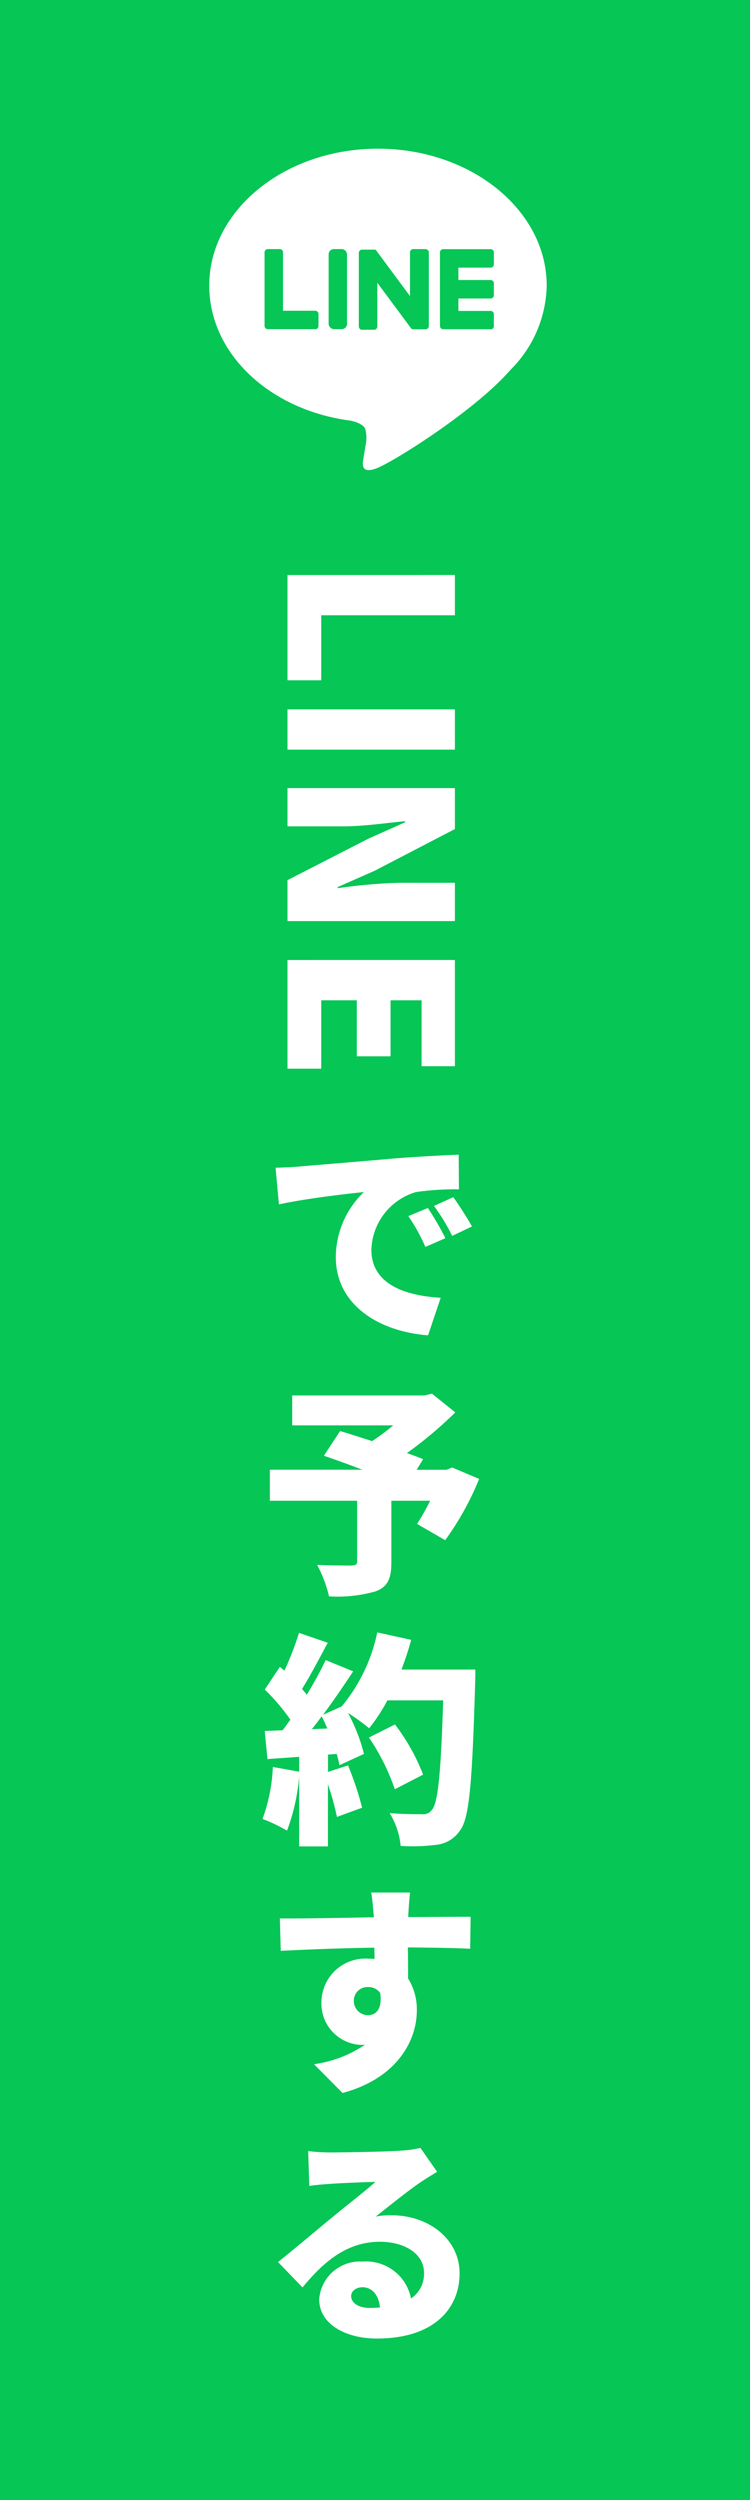 <svg xmlns="http://www.w3.org/2000/svg" width="60" height="200" viewBox="0 0 60 200">
  <g id="floating-img_line" transform="translate(-1860 -506)">
    <rect id="長方形_219" data-name="長方形 219" width="60" height="200" transform="translate(1860 506)" fill="#06c655"/>
    <path id="パス_696" data-name="パス 696" d="M-19.521,0H-11.1V-2.7h-5.2V-13.392h-3.222ZM-8.775,0h3.222V-13.392H-8.775Zm6.3,0H.585V-4.446C.585-6.066.315-7.9.171-9.4h.09L1.575-6.462,4.887,0H8.163V-13.392H5.1v4.428a42.221,42.221,0,0,0,.432,4.95h-.09L4.131-6.984.8-13.392H-2.475ZM11.277,0h8.694V-2.7H14.5V-5.544h4.482v-2.7H14.5v-2.484h5.274v-2.664h-8.5Z" transform="translate(1883 571.521) rotate(90)" fill="#fff"/>
    <path id="パス_697" data-name="パス 697" d="M4.41-9.36l-1.566.648A14.46,14.46,0,0,1,4.212-6.246l1.6-.7A23.856,23.856,0,0,0,4.41-9.36Zm2.034-.864-1.548.7A15.074,15.074,0,0,1,6.354-7.128l1.584-.756C7.578-8.532,6.912-9.576,6.444-10.224Zm-14.22-2.358.27,2.934c2.142-.468,5.274-.828,6.8-.99a7.267,7.267,0,0,0-2.25,5.2c0,3.8,3.4,5.958,7.38,6.264L5.436-2.178C2.358-2.358-.108-3.384-.108-6.012a4.955,4.955,0,0,1,3.582-4.626,22.38,22.38,0,0,1,3.42-.216l-.018-2.772c-1.3.054-3.4.162-5.184.306-3.258.288-5.958.5-7.632.648C-6.282-12.636-7.056-12.6-7.776-12.582ZM6.354,11.4l-.45.18H3.51l.522-.846c-.36-.144-.81-.324-1.3-.486a32.107,32.107,0,0,0,3.87-3.258L4.734,5.492l-.594.144H-6.444V8.03H1.638A17.9,17.9,0,0,1-.054,9.29C-.99,8.984-1.89,8.7-2.61,8.48l-1.3,1.98c.9.306,2,.7,3.078,1.116h-7.4V14.06h6.984V18.9c0,.27-.108.324-.468.342-.36,0-1.764,0-2.736-.054a10.214,10.214,0,0,1,.954,2.52,11.125,11.125,0,0,0,3.726-.4c.972-.36,1.26-1.026,1.26-2.322V14.06h3.1a17.051,17.051,0,0,1-1.044,1.854l2.25,1.3a23.056,23.056,0,0,0,2.718-4.9ZM-4.878,32.332c.27-.324.522-.666.792-1.026.162.306.306.63.45.972ZM2.3,27.562c.288-.774.558-1.566.774-2.376L.36,24.592a13.591,13.591,0,0,1-2.844,5.922l-1.494.666c.846-1.134,1.674-2.358,2.412-3.474l-2.2-.9a31.224,31.224,0,0,1-1.512,2.772c-.108-.144-.252-.306-.378-.468C-5.022,28.1-4.284,26.7-3.6,25.42l-2.3-.792a23.628,23.628,0,0,1-1.17,3.024l-.36-.306L-8.64,29.164a16.021,16.021,0,0,1,2.052,2.412c-.216.288-.414.576-.63.846l-1.422.054.216,2.25,2.538-.18v1.188l-2.106-.378a13.613,13.613,0,0,1-.828,4.158,13.148,13.148,0,0,1,1.962.936,16.334,16.334,0,0,0,.972-4.32v5.58h2.3V36.742a20.967,20.967,0,0,1,.72,2.61l2.016-.738A24.892,24.892,0,0,0-1.98,35.23l-1.6.522V34.366l.7-.054c.09.324.162.63.216.9l1.962-.9A14.171,14.171,0,0,0-1.98,31.036,16.157,16.157,0,0,1-.288,32.26,13.683,13.683,0,0,0,1.17,30.028H5.634c-.18,5.688-.4,8.244-.918,8.784a.868.868,0,0,1-.774.324c-.486,0-1.494,0-2.592-.09a6.075,6.075,0,0,1,.882,2.628,15.405,15.405,0,0,0,2.844-.09,2.6,2.6,0,0,0,1.908-1.152c.756-.99.972-3.888,1.206-11.7.018-.324.018-1.17.018-1.17Zm1.728,8.406a16.231,16.231,0,0,0-2.25-4.014L-.306,33a17.064,17.064,0,0,1,2.07,4.14ZM-1.512,54.114A1.087,1.087,0,0,1-.378,52.962a1.162,1.162,0,0,1,.972.468c.2,1.368-.4,1.782-.972,1.782A1.133,1.133,0,0,1-1.512,54.114ZM7.83,47.346c-.936-.018-3.33.018-4.986.018v-.2c.018-.324.09-1.422.144-1.764H-.126c.072.342.144,1.1.2,1.782l.018.2c-2.3.036-5.454.108-7.524.09l.072,2.592c2.178-.108,4.806-.216,7.488-.252l.018.9a3.615,3.615,0,0,0-.45-.018,3.513,3.513,0,0,0-3.8,3.474,3.3,3.3,0,0,0,3.168,3.42,1.956,1.956,0,0,0,.324-.018A9.661,9.661,0,0,1-4.7,59.136l2.286,2.3c4.464-1.206,5.94-4.3,5.94-6.588a4.674,4.674,0,0,0-.7-2.574c0-.738,0-1.638-.018-2.484,2.25.018,3.924.054,4.986.108ZM-.234,78.632c-.9,0-1.494-.4-1.494-.954,0-.36.342-.7.918-.7.756,0,1.3.63,1.386,1.62C.324,78.614.054,78.632-.234,78.632Zm4.05-12.8a9.488,9.488,0,0,1-1.584.216c-1.062.09-4.626.144-5.58.144a14.95,14.95,0,0,1-1.818-.108l.09,2.79c.432-.072,1.062-.126,1.6-.162.954-.072,2.79-.144,3.69-.162-.864.774-2.52,2.052-3.51,2.88-1.062.864-3.132,2.628-4.284,3.528l1.962,2.034c1.71-2.088,3.582-3.654,6.192-3.654,1.962,0,3.528.954,3.528,2.484A2.366,2.366,0,0,1,3.06,77.876,3.656,3.656,0,0,0-.828,74.924a3.262,3.262,0,0,0-3.456,3.024c0,1.962,2.088,3.132,4.608,3.132,4.608,0,6.624-2.43,6.624-5.22,0-2.682-2.412-4.644-5.472-4.644a6,6,0,0,0-1.242.108c.972-.756,2.538-2.034,3.546-2.718.45-.306.9-.576,1.368-.864Z" transform="translate(1889.82 611.996)" fill="#fff"/>
    <g id="LINE_Brand_icon_RGB-02" transform="translate(1877.62 518.13)">
      <rect id="長方形_405" data-name="長方形 405" width="40.488" height="40.488" rx="14.71" transform="translate(-7.62 -7.62)" fill="#06c655"/>
      <path id="パス_702" data-name="パス 702" d="M30.236,15.234c0-6.038-6.057-10.954-13.5-10.954S3.24,9.189,3.24,15.234c0,5.412,4.8,9.948,11.289,10.8.441.093,1.036.292,1.192.664a2.8,2.8,0,0,1,.043,1.223s-.161.95-.192,1.154c-.056.341-.273,1.334,1.167.726s7.776-4.58,10.606-7.838h0a9.748,9.748,0,0,0,2.892-6.74Z" transform="translate(-4.12 -4.515)" fill="#fff"/>
      <path id="パス_703" data-name="パス 703" d="M37.033,23.635H33.241a.262.262,0,0,1-.261-.261h0V17.491h0a.258.258,0,0,1,.261-.261h3.792a.262.262,0,0,1,.261.261v.956a.262.262,0,0,1-.261.261H34.457V19.7h2.575a.262.262,0,0,1,.261.261v.956a.262.262,0,0,1-.261.261H34.457v.993h2.575a.262.262,0,0,1,.261.261v.956a.262.262,0,0,1-.261.261Z" transform="translate(-15.404 -9.428)" fill="#06c655"/>
      <path id="パス_704" data-name="パス 704" d="M14.423,23.631a.262.262,0,0,0,.261-.261v-.956a.262.262,0,0,0-.261-.261H11.847V17.481a.262.262,0,0,0-.261-.261h-.956a.262.262,0,0,0-.261.261v5.883h0a.258.258,0,0,0,.261.261h3.792Z" transform="translate(-6.825 -9.424)" fill="#06c655"/>
      <rect id="長方形_406" data-name="長方形 406" width="1.471" height="6.405" rx="0.42" transform="translate(8.671 7.796)" fill="#06c655"/>
      <path id="パス_705" data-name="パス 705" d="M27.832,17.22h-.956a.262.262,0,0,0-.261.261v3.5l-2.693-3.637a.248.248,0,0,0-.019-.025h0l-.019-.019h0l-.012-.012h-.006l-.012-.012h-.006s-.012,0-.012-.006h-.006s-.012,0-.012-.006H22.781a.262.262,0,0,0-.261.261v5.889a.262.262,0,0,0,.261.261h.956A.262.262,0,0,0,24,23.414v-3.5l2.7,3.643a.361.361,0,0,0,.068.062h0a.089.089,0,0,1,.019.012h.056c.019,0,.043.006.068.006h.95a.262.262,0,0,0,.261-.261V17.487a.262.262,0,0,0-.261-.261Z" transform="translate(-11.435 -9.424)" fill="#06c655"/>
    </g>
  </g>
</svg>
